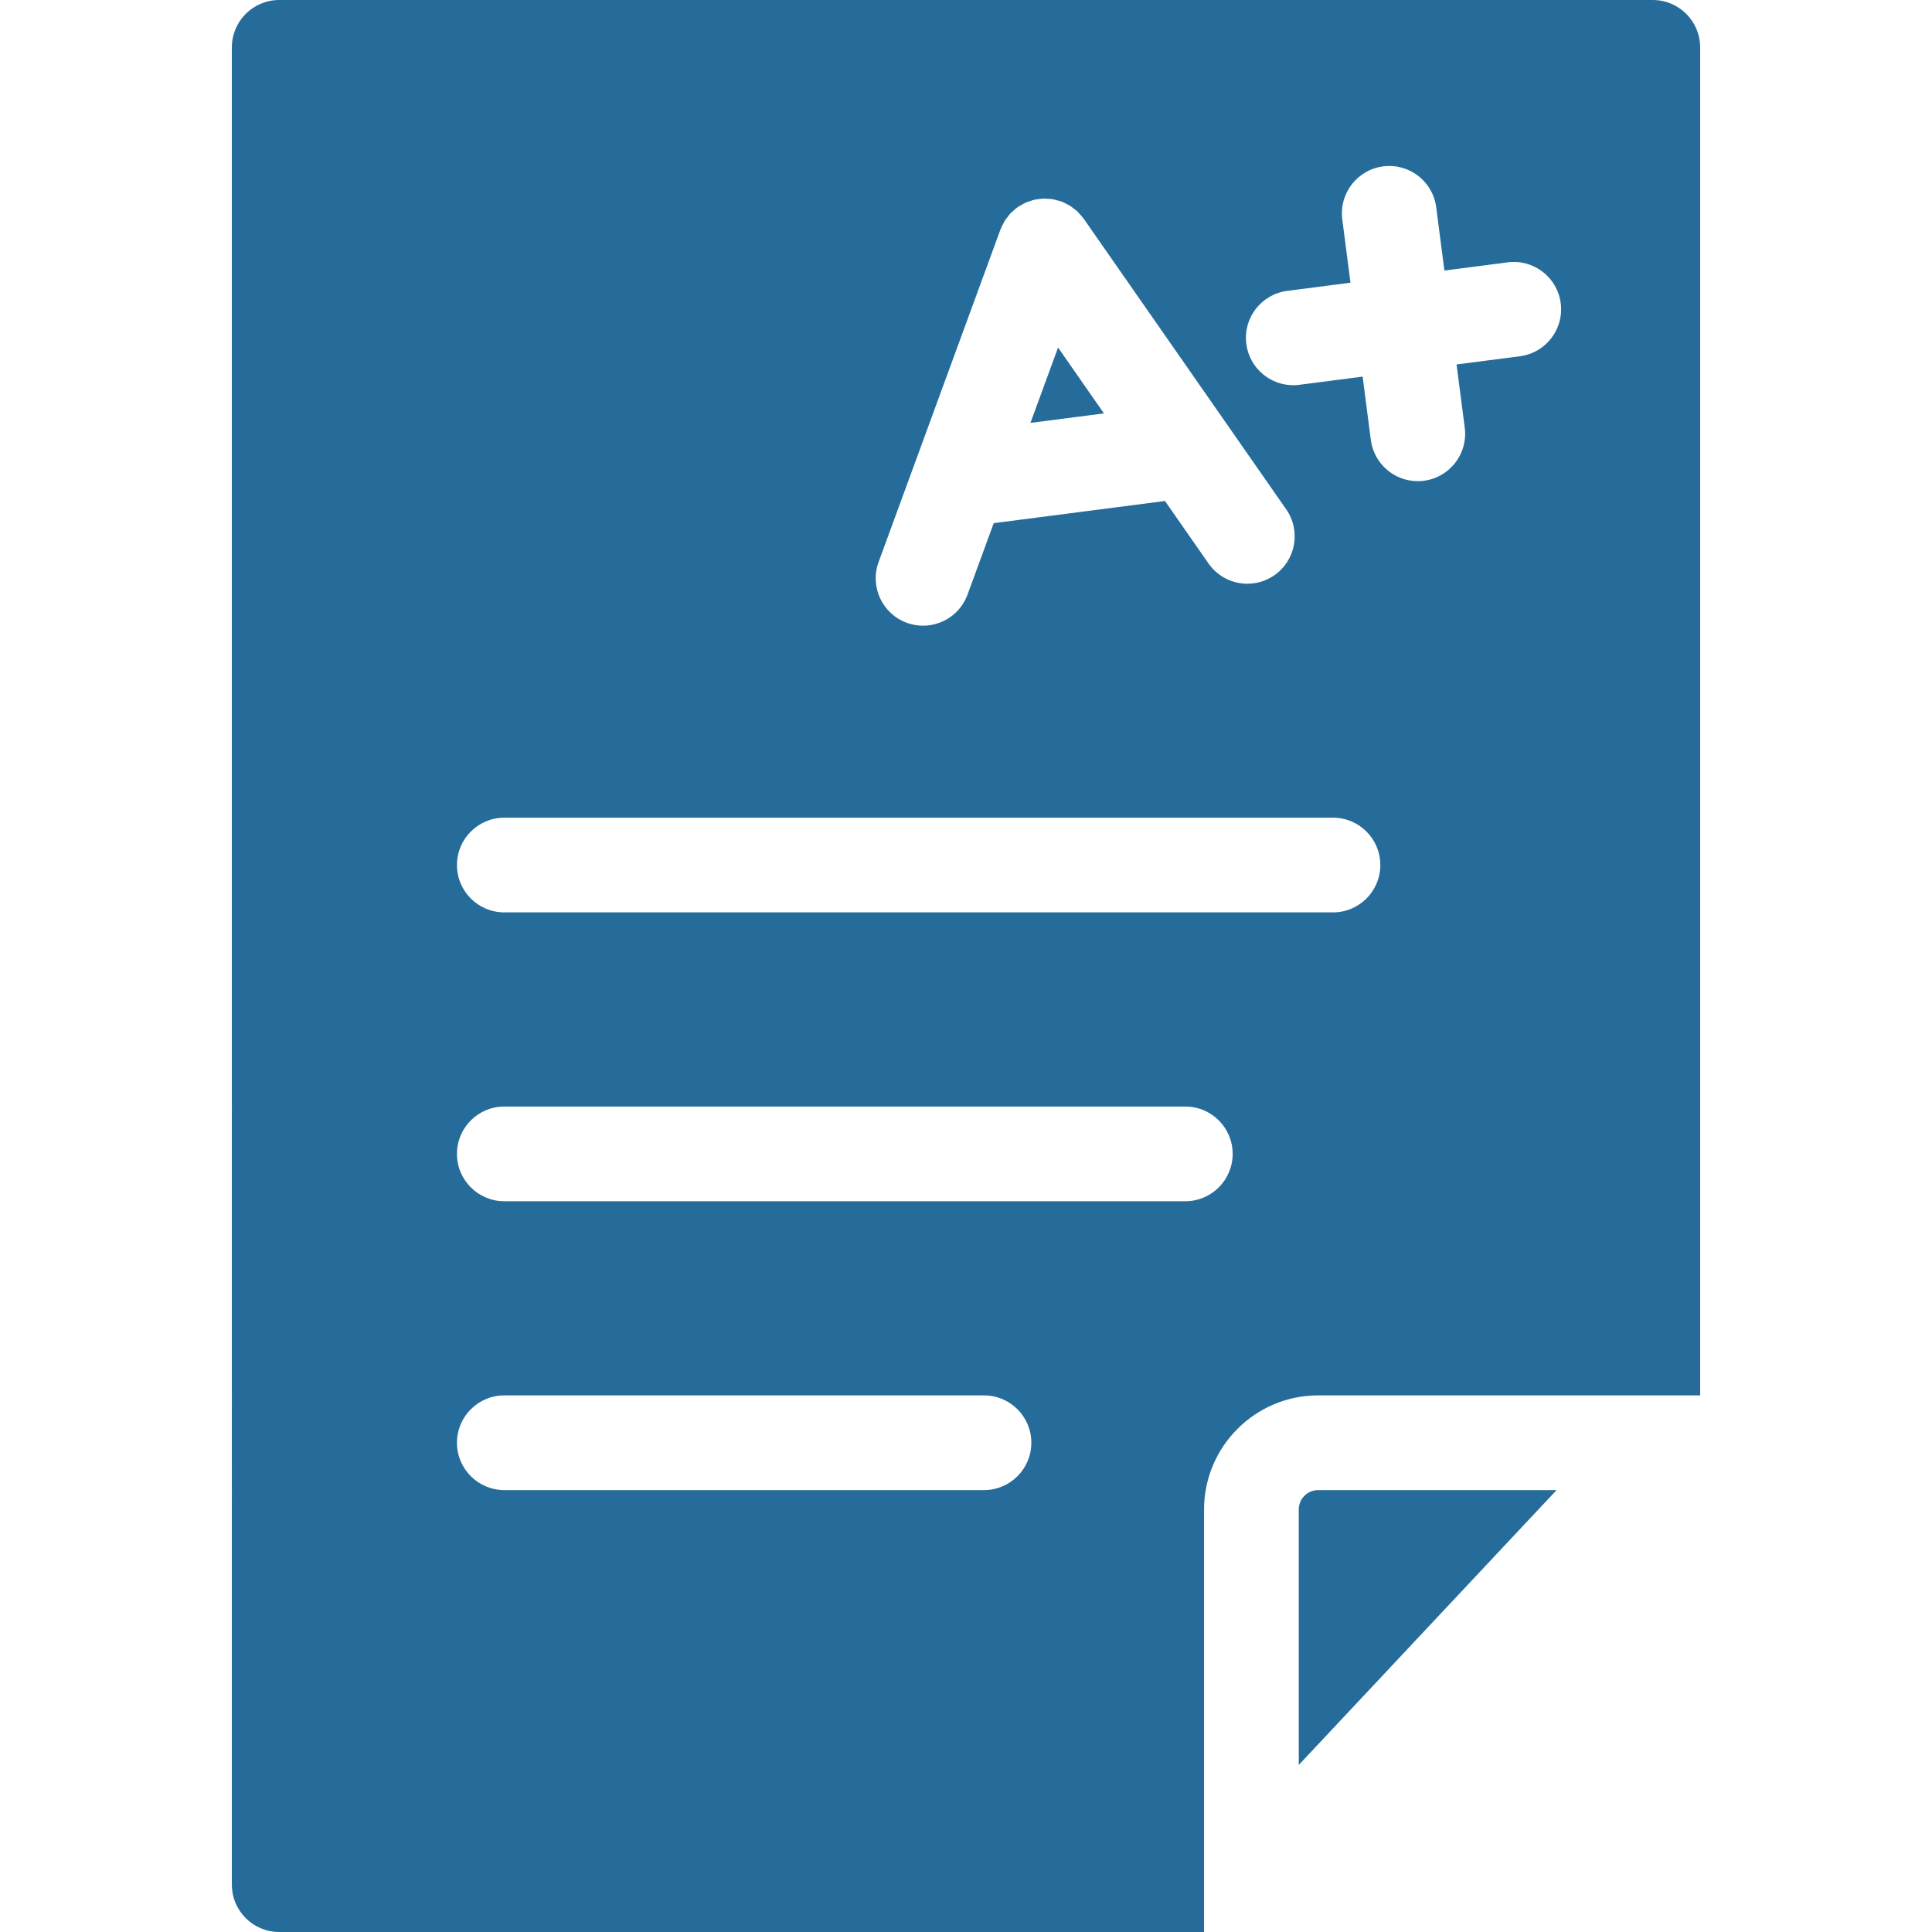 <!DOCTYPE svg PUBLIC "-//W3C//DTD SVG 1.1//EN" "http://www.w3.org/Graphics/SVG/1.1/DTD/svg11.dtd">
<!-- Uploaded to: SVG Repo, www.svgrepo.com, Transformed by: SVG Repo Mixer Tools -->
<svg fill="#256c9b" height="800px" width="800px" version="1.1" id="Capa_1" xmlns="http://www.w3.org/2000/svg" xmlns:xlink="http://www.w3.org/1999/xlink" viewBox="0 0 204 204" xml:space="preserve">
<g id="SVGRepo_bgCarrier" stroke-width="0"/>
<g id="SVGRepo_tracerCarrier" stroke-linecap="round" stroke-linejoin="round"/>
<g id="SVGRepo_iconCarrier"> <path d="M139.185,157.339h25.175l-27.223,29.022v-26.974C137.137,158.257,138.056,157.339,139.185,157.339z M108.805,44.654 l7.761-1.004l-4.845-6.953L108.805,44.654z M179.518,5v142.339h-40.333c-6.644,0-12.048,5.405-12.048,12.048V204H29.482 c-2.762,0-5-2.239-5-5V5c0-2.761,2.238-5,5-5h145.035C177.279,0,179.518,2.239,179.518,5z M95.746,65.76 c0.568,0.208,1.148,0.307,1.721,0.307c2.038,0,3.953-1.256,4.694-3.281l2.765-7.546l18.084-2.34l4.595,6.594 c0.973,1.395,2.526,2.142,4.106,2.142c0.987,0,1.984-0.292,2.854-0.898c2.266-1.579,2.822-4.695,1.244-6.96l-21.377-30.677 c-0.008-0.011-0.019-0.02-0.027-0.031c-0.138-0.196-0.303-0.372-0.47-0.547c-0.061-0.064-0.113-0.141-0.177-0.201 c-0.132-0.124-0.286-0.226-0.432-0.336c-0.117-0.088-0.225-0.189-0.348-0.266c-0.094-0.059-0.202-0.098-0.301-0.151 c-0.193-0.103-0.384-0.209-0.588-0.285c-0.014-0.005-0.025-0.014-0.039-0.019c-0.117-0.043-0.237-0.057-0.354-0.091 c-0.183-0.052-0.364-0.11-0.552-0.141c-0.166-0.028-0.33-0.03-0.496-0.04c-0.157-0.01-0.313-0.028-0.471-0.024 c-0.169,0.005-0.333,0.034-0.5,0.056c-0.155,0.02-0.31,0.033-0.464,0.068c-0.166,0.038-0.324,0.099-0.486,0.154 c-0.145,0.049-0.292,0.089-0.434,0.153c-0.192,0.086-0.369,0.197-0.549,0.306c-0.09,0.055-0.185,0.091-0.273,0.152 c-0.01,0.007-0.018,0.017-0.028,0.024c-0.201,0.142-0.382,0.31-0.561,0.481c-0.061,0.058-0.132,0.107-0.19,0.167 c-0.121,0.128-0.219,0.278-0.326,0.419c-0.092,0.121-0.197,0.234-0.276,0.362c-0.052,0.083-0.086,0.18-0.134,0.267 c-0.111,0.205-0.222,0.409-0.303,0.626c-0.005,0.013-0.013,0.023-0.017,0.036L92.772,59.345 C91.822,61.938,93.153,64.81,95.746,65.76z M108.899,152.339c0-2.761-2.238-5-5-5H53.25c-2.762,0-5,2.239-5,5c0,2.761,2.238,5,5,5 h50.65C106.661,157.339,108.899,155.1,108.899,152.339z M130.157,121.839c0-2.761-2.238-5-5-5H53.25c-2.762,0-5,2.239-5,5 c0,2.761,2.238,5,5,5h71.907C127.919,126.839,130.157,124.6,130.157,121.839z M145.75,91.339c0-2.761-2.238-5-5-5h-87.5 c-2.762,0-5,2.239-5,5c0,2.761,2.238,5,5,5h87.5C143.512,96.339,145.75,94.1,145.75,91.339z M164.797,32.019 c-0.354-2.737-2.852-4.672-5.601-4.317l-6.681,0.865l-0.865-6.681c-0.354-2.738-2.851-4.673-5.601-4.317 c-2.738,0.354-4.672,2.862-4.317,5.6l0.865,6.681l-6.681,0.865c-2.738,0.354-4.672,2.861-4.317,5.6 c0.326,2.521,2.477,4.359,4.953,4.359c0.213,0,0.43-0.014,0.648-0.042l6.681-0.865l0.865,6.681c0.326,2.521,2.477,4.359,4.953,4.359 c0.213,0,0.43-0.014,0.647-0.042c2.738-0.354,4.672-2.862,4.317-5.6l-0.865-6.681l6.681-0.865 C163.218,37.265,165.151,34.758,164.797,32.019z"/> </g>
</svg>